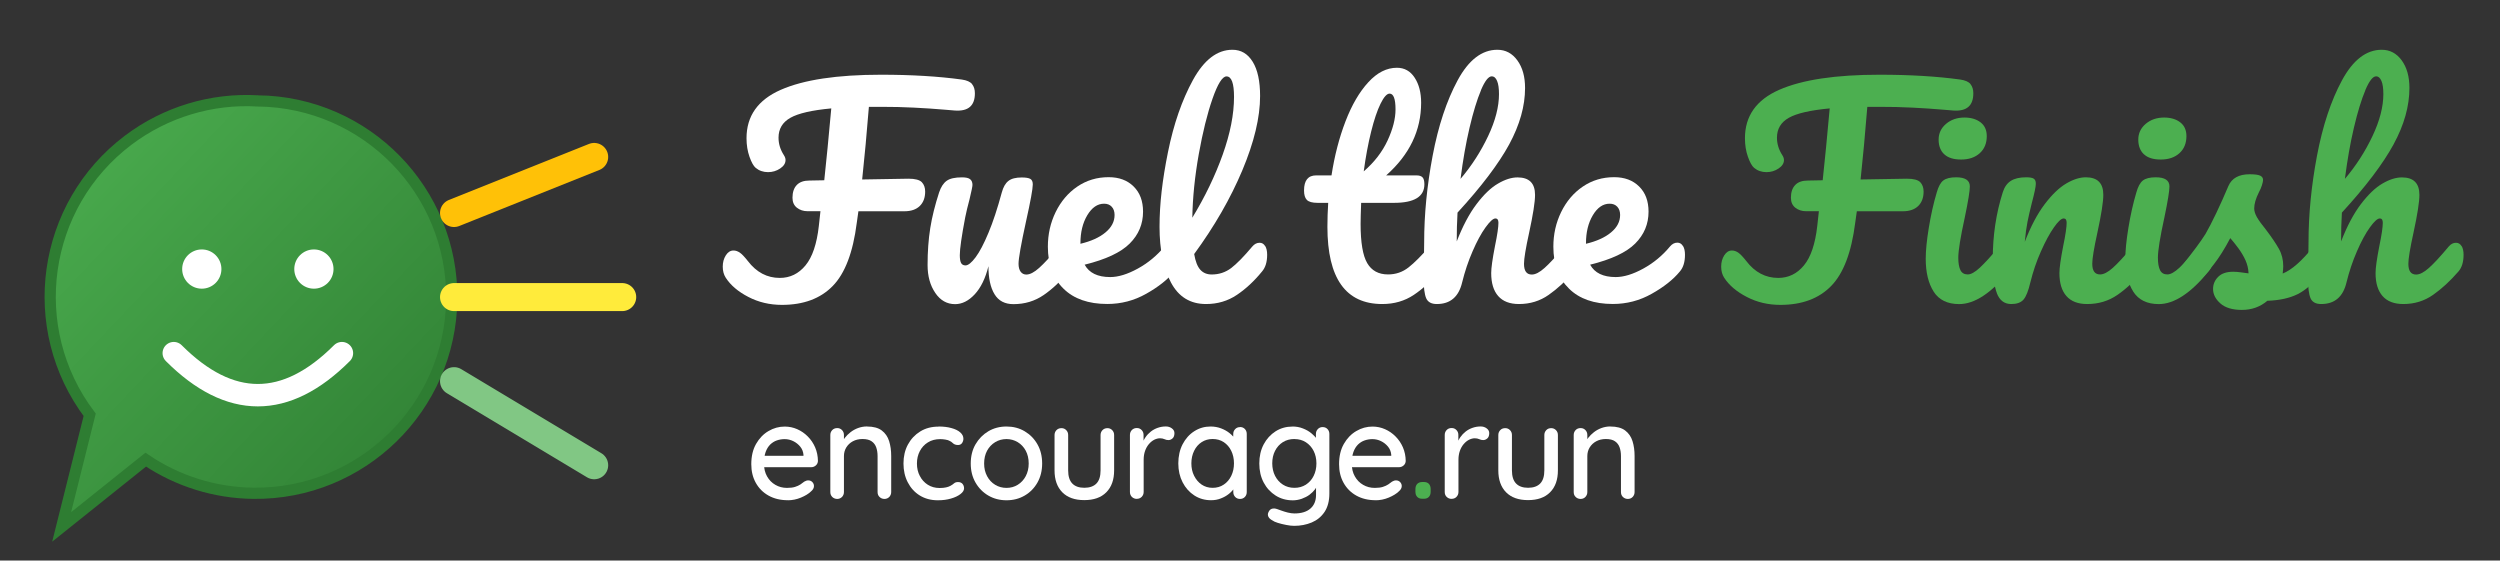 <?xml version="1.0" encoding="UTF-8"?>
<svg id="Layer_1" xmlns="http://www.w3.org/2000/svg" version="1.1" xmlns:xlink="http://www.w3.org/1999/xlink" viewBox="0 0 446 100">
  <rect x="0" y="0" width="446" height="100" fill="#333333" stroke="none"/>
  <!-- Generator: Adobe Illustrator 29.8.1, SVG Export Plug-In . SVG Version: 2.1.1 Build 2)  -->
  <defs>
    <style>
      .st0 {
        stroke: #fff;
        stroke-width: 4px;
      }

      .st0, .st1, .st2, .st3 {
        fill: none;
        stroke-linecap: round;
      }

      .st4 {
        fill: #fff;
      }

      .st1 {
        stroke: #ffeb3b;
      }

      .st1, .st2, .st3 {
        stroke-width: 5px;
      }

      .st5 {
        fill: #4caf50;
      }

      .st6 {
        fill: url(#linear-gradient);
        stroke: #2e7d32;
        stroke-width: 2px;
      }

      .st7 {
        isolation: isolate;
      }

      .st2 {
        stroke: #ffc107;
      }

      .st3 {
        stroke: #81c784;
      }
    </style>
    <linearGradient id="linear-gradient" x1="-1285.99" y1="-5.74" x2="-1284.99" y2="-4.74" gradientTransform="translate(92132.17 458.91) scale(71.64 76.06)" gradientUnits="userSpaceOnUse">
      <stop offset="0" stop-color="#4caf50"/>
      <stop offset="1" stop-color="#2e7d32"/>
    </linearGradient>
  </defs>
  <g>
    <path class="st6" d="M46,18c19.33.23,34.82,16.08,34.59,35.41s-16.08,34.82-35.41,34.59c-6.84-.08-13.51-2.16-19.18-6l-15,12,5-20c-11.63-15.44-8.54-37.38,6.9-49.01,6.63-4.99,14.82-7.47,23.1-6.99Z"/>
    <path class="st0" d="M31,63c10,10,20,10,30,0"/>
    <circle class="st4" cx="36" cy="48" r="3.5"/>
    <circle class="st4" cx="56" cy="48" r="3.5"/>
    <line class="st2" x1="81" y1="38" x2="106" y2="28"/>
    <line class="st1" x1="81" y1="53" x2="111" y2="53"/>
    <line class="st3" x1="81" y1="68" x2="106" y2="83"/>
  </g>
  <g>
    <g class="st7">
      <g class="st7">
        <g class="st7">
          <path class="st4" d="M173.42,15.02c.34.42.5.96.5,1.63,0,2.21-1.18,3.23-3.55,3.07l-1.68-.14c-1.89-.16-3.77-.29-5.64-.38-1.87-.1-3.83-.14-5.88-.14h-2.16c-.38,4.74-.78,9.06-1.2,12.96l8.26-.14c1.18,0,1.98.21,2.38.62.4.42.6.98.6,1.68,0,1.09-.32,1.94-.96,2.57-.64.62-1.55.94-2.74.94h-8.21l-.29,2.06c-.67,5.28-2.1,9.04-4.3,11.28-2.19,2.24-5.21,3.36-9.05,3.36-2.18,0-4.18-.47-6-1.42-1.82-.94-3.17-2.09-4.03-3.43-.35-.54-.53-1.2-.53-1.97s.18-1.44.55-2.02c.37-.58.82-.86,1.37-.86.38,0,.76.13,1.13.38.37.26.84.75,1.42,1.49,1.54,2.02,3.44,3.02,5.71,3.02,1.82,0,3.35-.74,4.58-2.23,1.23-1.49,2.02-3.83,2.38-7.03l.29-2.64h-2.3c-.74,0-1.37-.21-1.9-.62-.53-.42-.79-1.01-.79-1.78,0-.99.26-1.75.77-2.28.51-.53,1.26-.79,2.26-.79.9,0,1.78-.02,2.64-.05.38-3.52.8-7.79,1.25-12.82-3.46.32-5.89.88-7.3,1.68-1.41.8-2.11,1.98-2.11,3.55,0,1.09.32,2.13.96,3.12.19.29.29.58.29.86,0,.58-.32,1.08-.96,1.51-.64.43-1.36.65-2.16.65-.86,0-1.6-.26-2.21-.77-.38-.32-.75-.98-1.1-1.97-.35-.99-.53-2.1-.53-3.31,0-3.97,2.04-6.85,6.12-8.64s10.04-2.69,17.88-2.69c5.44,0,10.24.29,14.4.86.9.13,1.51.4,1.85.82Z"/>
          <path class="st4" d="M166.85,52.25c-.91-1.33-1.37-2.98-1.37-4.97,0-2.4.16-4.6.48-6.6.32-2,.85-4.12,1.58-6.36.32-.96.77-1.65,1.34-2.06.58-.42,1.49-.62,2.74-.62.7,0,1.19.11,1.46.34.27.22.41.56.41,1.01,0,.26-.18,1.12-.53,2.59-.32,1.18-.58,2.26-.77,3.22-.64,3.36-.96,5.6-.96,6.72,0,.67.08,1.14.24,1.42.16.27.42.41.77.41.48,0,1.08-.48,1.8-1.44.72-.96,1.49-2.42,2.3-4.37.82-1.95,1.61-4.35,2.38-7.2.26-.96.65-1.65,1.18-2.06.53-.42,1.32-.62,2.38-.62.74,0,1.25.09,1.54.26s.43.5.43.98c0,.8-.4,2.99-1.2,6.58-.9,4.1-1.34,6.62-1.34,7.58,0,.61.13,1.08.38,1.42.26.34.59.5,1.01.5.64,0,1.4-.39,2.28-1.18.88-.78,2.06-2.06,3.53-3.82.38-.45.82-.67,1.3-.67.42,0,.74.19.98.58.24.38.36.91.36,1.58,0,1.28-.3,2.27-.91,2.98-1.38,1.7-2.86,3.09-4.44,4.18s-3.38,1.63-5.4,1.63c-1.54,0-2.66-.59-3.38-1.78-.72-1.18-1.08-2.85-1.08-4.99-.54,2.18-1.36,3.85-2.45,5.02-1.09,1.17-2.26,1.75-3.5,1.75-1.44,0-2.62-.66-3.53-1.99Z"/>
          <path class="st4" d="M210.05,43.87c.24.38.36.91.36,1.58,0,1.28-.3,2.27-.91,2.98-1.18,1.44-2.86,2.77-5.02,3.98-2.16,1.22-4.47,1.82-6.94,1.82-3.36,0-5.97-.91-7.82-2.74-1.86-1.82-2.78-4.32-2.78-7.49,0-2.21.46-4.26,1.39-6.17.93-1.9,2.22-3.42,3.86-4.54,1.65-1.12,3.51-1.68,5.59-1.68,1.86,0,3.34.55,4.46,1.66,1.12,1.1,1.68,2.6,1.68,4.49,0,2.21-.79,4.1-2.38,5.69s-4.26,2.84-8.04,3.77c.8,1.47,2.32,2.21,4.56,2.21,1.44,0,3.08-.5,4.92-1.51,1.84-1.01,3.43-2.33,4.78-3.96.38-.45.82-.67,1.3-.67.42,0,.74.19.98.58ZM193.97,38.4c-.82,1.38-1.22,3.04-1.22,4.99v.1c1.89-.45,3.38-1.12,4.46-2.02,1.09-.9,1.63-1.94,1.63-3.12,0-.61-.17-1.1-.5-1.46-.34-.37-.79-.55-1.37-.55-1.18,0-2.18.69-3,2.06Z"/>
          <path class="st4" d="M225.7,43.87c.24.38.36.91.36,1.58,0,1.28-.3,2.27-.91,2.98-1.38,1.7-2.87,3.09-4.49,4.18-1.62,1.09-3.45,1.63-5.5,1.63-2.82,0-4.9-1.28-6.26-3.84-1.36-2.56-2.04-5.87-2.04-9.94s.5-8.35,1.51-13.34c1.01-4.99,2.5-9.28,4.46-12.86,1.97-3.58,4.31-5.38,7.03-5.38,1.54,0,2.74.71,3.62,2.14.88,1.42,1.32,3.46,1.32,6.12,0,3.81-1.06,8.22-3.17,13.25-2.11,5.02-4.98,10-8.59,14.93.22,1.31.59,2.25,1.1,2.81.51.56,1.18.84,2.02.84,1.31,0,2.46-.38,3.46-1.13.99-.75,2.26-2.04,3.79-3.86.38-.45.82-.67,1.3-.67.42,0,.74.19.98.58ZM216.31,17.62c-.93,2.66-1.74,5.95-2.45,9.89-.7,3.94-1.09,7.71-1.15,11.33,2.27-3.74,4.08-7.5,5.42-11.26,1.34-3.76,2.02-7.19,2.02-10.3,0-2.43-.45-3.65-1.34-3.65-.74,0-1.57,1.33-2.5,3.98Z"/>
          <path class="st4" d="M257.28,43.87c.24.38.36.91.36,1.58,0,1.28-.3,2.27-.91,2.98-1.38,1.7-2.88,3.09-4.51,4.18s-3.5,1.63-5.62,1.63c-6.53,0-9.79-4.59-9.79-13.78,0-1.41.05-2.83.14-4.27h-1.87c-.96,0-1.61-.18-1.94-.53-.34-.35-.5-.91-.5-1.68,0-1.79.72-2.69,2.16-2.69h2.74c.54-3.52,1.38-6.74,2.5-9.65s2.47-5.23,4.06-6.96c1.58-1.73,3.29-2.59,5.11-2.59,1.34,0,2.4.59,3.17,1.78.77,1.18,1.15,2.67,1.15,4.46,0,4.96-2.08,9.28-6.24,12.96h5.38c.51,0,.88.11,1.1.34.22.22.34.64.34,1.25,0,2.21-1.81,3.31-5.42,3.31h-5.86c-.06,1.6-.1,2.85-.1,3.74,0,3.33.39,5.66,1.18,7.01.78,1.34,2.02,2.02,3.72,2.02,1.38,0,2.59-.42,3.65-1.25,1.06-.83,2.3-2.08,3.74-3.74.38-.45.82-.67,1.3-.67.42,0,.74.19.98.58ZM246.29,18.5c-.59,1.2-1.15,2.86-1.68,4.99-.53,2.13-.97,4.49-1.32,7.08,1.89-1.63,3.3-3.46,4.25-5.5.94-2.03,1.42-3.88,1.42-5.54,0-1.89-.35-2.83-1.06-2.83-.48,0-1.02.6-1.61,1.8Z"/>
          <path class="st4" d="M281.37,43.87c.24.38.36.91.36,1.58,0,1.28-.3,2.27-.91,2.98-1.47,1.7-2.98,3.09-4.54,4.18-1.55,1.09-3.32,1.63-5.3,1.63-1.63,0-2.86-.47-3.7-1.42-.83-.94-1.25-2.31-1.25-4.1,0-.9.22-2.5.67-4.8.42-2.02.62-3.41.62-4.18,0-.51-.18-.77-.53-.77-.42,0-1.01.54-1.78,1.61-.77,1.07-1.54,2.49-2.3,4.25-.77,1.76-1.39,3.62-1.87,5.57-.61,2.56-2.11,3.84-4.51,3.84-.96,0-1.59-.34-1.9-1.03-.3-.69-.46-1.93-.46-3.72,0-1.02.02-1.84.05-2.45l.05-3.84c0-4.93.5-10.06,1.51-15.41,1.01-5.34,2.5-9.83,4.46-13.46s4.33-5.45,7.08-5.45c1.47,0,2.66.63,3.58,1.9s1.37,2.9,1.37,4.92c0,3.23-.95,6.58-2.83,10.06-1.89,3.47-4.96,7.53-9.22,12.17-.1,1.66-.14,3.38-.14,5.14,1.06-2.72,2.23-4.94,3.53-6.65,1.29-1.71,2.57-2.94,3.84-3.67,1.26-.74,2.42-1.1,3.48-1.1,2.08,0,3.12,1.04,3.12,3.12,0,1.25-.35,3.5-1.06,6.77-.61,2.78-.91,4.62-.91,5.52,0,1.28.46,1.92,1.39,1.92.64,0,1.4-.39,2.28-1.18.88-.78,2.06-2.06,3.53-3.82.38-.45.82-.67,1.29-.67.42,0,.74.19.98.58ZM264.21,16.1c-.7,1.65-1.38,3.87-2.04,6.67-.66,2.8-1.19,5.85-1.61,9.14,1.98-2.33,3.62-4.88,4.92-7.63s1.94-5.25,1.94-7.49c0-1.02-.11-1.81-.34-2.35-.22-.54-.54-.82-.96-.82-.58,0-1.22.82-1.92,2.47Z"/>
          <path class="st4" d="M300.24,43.87c.24.38.36.91.36,1.58,0,1.28-.3,2.27-.91,2.98-1.18,1.44-2.86,2.77-5.02,3.98-2.16,1.22-4.47,1.82-6.94,1.82-3.36,0-5.97-.91-7.82-2.74-1.86-1.82-2.79-4.32-2.79-7.49,0-2.21.46-4.26,1.39-6.17.93-1.9,2.21-3.42,3.86-4.54,1.65-1.12,3.51-1.68,5.59-1.68,1.86,0,3.34.55,4.46,1.66,1.12,1.1,1.68,2.6,1.68,4.49,0,2.21-.79,4.1-2.38,5.69s-4.27,2.84-8.04,3.77c.8,1.47,2.32,2.21,4.56,2.21,1.44,0,3.08-.5,4.92-1.51,1.84-1.01,3.43-2.33,4.78-3.96.38-.45.82-.67,1.3-.67.42,0,.74.19.98.58ZM284.16,38.4c-.82,1.38-1.22,3.04-1.22,4.99v.1c1.89-.45,3.38-1.12,4.46-2.02,1.09-.9,1.63-1.94,1.63-3.12,0-.61-.17-1.1-.5-1.46-.34-.37-.79-.55-1.37-.55-1.19,0-2.18.69-3,2.06Z"/>
        </g>
      </g>
      <g class="st7">
        <g class="st7">
          <path class="st5" d="M351.54,15.02c.34.42.5.96.5,1.63,0,2.21-1.18,3.23-3.55,3.07l-1.68-.14c-1.89-.16-3.77-.29-5.64-.38-1.87-.1-3.83-.14-5.88-.14h-2.16c-.38,4.74-.78,9.06-1.2,12.96l8.26-.14c1.18,0,1.98.21,2.38.62.4.42.6.98.6,1.68,0,1.09-.32,1.94-.96,2.57-.64.62-1.55.94-2.74.94h-8.21l-.29,2.06c-.67,5.28-2.1,9.04-4.3,11.28-2.19,2.24-5.21,3.36-9.05,3.36-2.18,0-4.18-.47-6-1.42-1.82-.94-3.17-2.09-4.03-3.43-.35-.54-.53-1.2-.53-1.97s.18-1.44.55-2.02c.37-.58.82-.86,1.37-.86.38,0,.76.13,1.13.38.37.26.84.75,1.42,1.49,1.54,2.02,3.44,3.02,5.71,3.02,1.82,0,3.35-.74,4.58-2.23,1.23-1.49,2.02-3.83,2.38-7.03l.29-2.64h-2.3c-.74,0-1.37-.21-1.9-.62-.53-.42-.79-1.01-.79-1.78,0-.99.26-1.75.77-2.28s1.26-.79,2.26-.79c.9,0,1.78-.02,2.64-.05.38-3.52.8-7.79,1.25-12.82-3.46.32-5.89.88-7.3,1.68-1.41.8-2.11,1.98-2.11,3.55,0,1.09.32,2.13.96,3.12.19.29.29.58.29.86,0,.58-.32,1.08-.96,1.51-.64.43-1.36.65-2.16.65-.86,0-1.6-.26-2.21-.77-.38-.32-.75-.98-1.1-1.97-.35-.99-.53-2.1-.53-3.31,0-3.97,2.04-6.85,6.12-8.64s10.04-2.69,17.88-2.69c5.44,0,10.24.29,14.4.86.9.13,1.51.4,1.85.82Z"/>
          <path class="st5" d="M344.97,52.03c-.94-1.47-1.42-3.42-1.42-5.86,0-1.44.18-3.29.55-5.54.37-2.26.84-4.36,1.42-6.31.29-1.02.67-1.73,1.15-2.11.48-.38,1.25-.58,2.3-.58,1.63,0,2.45.54,2.45,1.63,0,.8-.3,2.66-.91,5.57-.77,3.52-1.15,5.9-1.15,7.15,0,.96.13,1.7.38,2.21.25.51.69.77,1.3.77.58,0,1.3-.4,2.16-1.2.86-.8,2.02-2.06,3.46-3.79.38-.45.82-.67,1.3-.67.42,0,.74.19.98.58s.36.91.36,1.58c0,1.28-.3,2.27-.91,2.98-3.17,3.87-6.13,5.81-8.88,5.81-2.08,0-3.59-.74-4.54-2.21ZM346.86,27.53c-.67-.62-1.01-1.5-1.01-2.62s.44-2.06,1.32-2.81c.88-.75,1.98-1.13,3.29-1.13,1.18,0,2.14.29,2.88.86.74.58,1.1,1.39,1.1,2.45,0,1.28-.42,2.3-1.25,3.05-.83.75-1.94,1.13-3.31,1.13s-2.35-.31-3.02-.94Z"/>
          <path class="st5" d="M356.25,52.32c-.5-1.28-.74-3.33-.74-6.14,0-4.16.59-8.11,1.78-11.86.29-.93.76-1.61,1.42-2.04.66-.43,1.58-.65,2.76-.65.64,0,1.09.08,1.34.24.26.16.38.46.38.91,0,.51-.24,1.66-.72,3.46-.32,1.28-.58,2.4-.77,3.36-.19.96-.35,2.14-.48,3.55,1.06-2.75,2.24-4.99,3.55-6.72,1.31-1.73,2.6-2.96,3.86-3.7,1.26-.74,2.42-1.1,3.48-1.1,2.08,0,3.12,1.04,3.12,3.12,0,1.25-.35,3.5-1.06,6.77-.61,2.78-.91,4.62-.91,5.52,0,1.28.46,1.92,1.39,1.92.64,0,1.4-.39,2.28-1.18s2.06-2.06,3.53-3.82c.38-.45.82-.67,1.3-.67.42,0,.74.19.98.58.24.38.36.91.36,1.58,0,1.28-.3,2.27-.91,2.98-1.38,1.7-2.86,3.09-4.44,4.18s-3.38,1.63-5.4,1.63c-1.63,0-2.86-.47-3.7-1.42-.83-.94-1.25-2.31-1.25-4.1,0-.9.22-2.5.67-4.8.42-2.02.62-3.41.62-4.18,0-.51-.18-.77-.53-.77-.42,0-1,.54-1.75,1.61-.75,1.07-1.52,2.49-2.3,4.25-.79,1.76-1.42,3.62-1.9,5.57-.35,1.5-.76,2.52-1.22,3.05-.46.53-1.19.79-2.18.79-1.22,0-2.07-.64-2.57-1.92Z"/>
          <path class="st5" d="M380.58,52.03c-.94-1.47-1.42-3.42-1.42-5.86,0-1.44.18-3.29.55-5.54.37-2.26.84-4.36,1.42-6.31.29-1.02.67-1.73,1.15-2.11.48-.38,1.25-.58,2.3-.58,1.63,0,2.45.54,2.45,1.63,0,.8-.3,2.66-.91,5.57-.77,3.52-1.15,5.9-1.15,7.15,0,.96.13,1.7.38,2.21.25.51.69.77,1.3.77.58,0,1.3-.4,2.16-1.2.86-.8,2.02-2.06,3.46-3.79.38-.45.82-.67,1.3-.67.42,0,.74.19.98.58s.36.91.36,1.58c0,1.28-.3,2.27-.91,2.98-3.17,3.87-6.13,5.81-8.88,5.81-2.08,0-3.59-.74-4.54-2.21ZM382.48,27.53c-.67-.62-1.01-1.5-1.01-2.62s.44-2.06,1.32-2.81c.88-.75,1.98-1.13,3.29-1.13,1.18,0,2.14.29,2.88.86.74.58,1.1,1.39,1.1,2.45,0,1.28-.42,2.3-1.25,3.05-.83.75-1.94,1.13-3.31,1.13s-2.35-.31-3.02-.94Z"/>
          <path class="st5" d="M396.13,54.14c-.88-.77-1.32-1.63-1.32-2.59,0-.83.3-1.55.91-2.16s1.5-.91,2.69-.91c.42,0,.9.04,1.46.12.56.08.98.14,1.27.17-.03-.83-.22-1.62-.55-2.35-.34-.74-.76-1.45-1.27-2.14s-.99-1.29-1.44-1.8c-.99,1.89-1.98,3.46-2.95,4.7-.98,1.25-2.04,2.43-3.19,3.55-.58.58-1.18.86-1.82.86-.51,0-.93-.18-1.25-.55-.32-.37-.48-.82-.48-1.37,0-.64.22-1.23.67-1.78l.62-.77c1.76-2.18,3.09-3.97,3.98-5.38.54-.93,1.18-2.17,1.92-3.72.74-1.55,1.46-3.16,2.16-4.82.61-1.41,1.87-2.11,3.79-2.11.9,0,1.52.08,1.87.24.35.16.53.42.53.77,0,.19-.06.5-.19.91-.13.42-.3.83-.53,1.25-.58,1.15-.86,2.13-.86,2.93,0,.48.17,1.01.5,1.58s.86,1.3,1.56,2.16c1.02,1.34,1.8,2.49,2.33,3.43.53.94.79,1.98.79,3.1,0,.32-.03.77-.1,1.34,1.57-.61,3.41-2.22,5.52-4.85.38-.45.82-.67,1.3-.67.42,0,.74.19.98.58.24.38.36.91.36,1.58,0,1.22-.3,2.21-.91,2.98-1.6,1.98-3.13,3.34-4.58,4.06-1.46.72-3.26,1.11-5.4,1.18-1.28,1.09-2.8,1.63-4.56,1.63-1.66,0-2.94-.38-3.82-1.15Z"/>
          <path class="st5" d="M439.14,43.87c.24.38.36.91.36,1.58,0,1.28-.3,2.27-.91,2.98-1.47,1.7-2.98,3.09-4.54,4.18-1.55,1.09-3.32,1.63-5.3,1.63-1.63,0-2.86-.47-3.7-1.42-.83-.94-1.25-2.31-1.25-4.1,0-.9.22-2.5.67-4.8.42-2.02.62-3.41.62-4.18,0-.51-.18-.77-.53-.77-.42,0-1.01.54-1.78,1.61-.77,1.07-1.54,2.49-2.3,4.25-.77,1.76-1.39,3.62-1.87,5.57-.61,2.56-2.11,3.84-4.51,3.84-.96,0-1.59-.34-1.9-1.03-.3-.69-.46-1.93-.46-3.72,0-1.02.02-1.84.05-2.45l.05-3.84c0-4.93.5-10.06,1.51-15.41,1.01-5.34,2.5-9.83,4.46-13.46,1.97-3.63,4.33-5.45,7.08-5.45,1.47,0,2.66.63,3.58,1.9s1.37,2.9,1.37,4.92c0,3.23-.94,6.58-2.83,10.06-1.89,3.47-4.96,7.53-9.22,12.17-.1,1.66-.14,3.38-.14,5.14,1.06-2.72,2.23-4.94,3.53-6.65s2.58-2.94,3.84-3.67c1.26-.74,2.42-1.1,3.48-1.1,2.08,0,3.12,1.04,3.12,3.12,0,1.25-.35,3.5-1.06,6.77-.61,2.78-.91,4.62-.91,5.52,0,1.28.46,1.92,1.39,1.92.64,0,1.4-.39,2.28-1.18.88-.78,2.06-2.06,3.53-3.82.38-.45.82-.67,1.3-.67.42,0,.74.19.98.58ZM421.98,16.1c-.7,1.65-1.38,3.87-2.04,6.67-.66,2.8-1.19,5.85-1.61,9.14,1.98-2.33,3.62-4.88,4.92-7.63s1.94-5.25,1.94-7.49c0-1.02-.11-1.81-.34-2.35s-.54-.82-.96-.82c-.58,0-1.22.82-1.92,2.47Z"/>
        </g>
      </g>
    </g>
    <g>
      <g class="st7">
        <path class="st4" d="M140.56,89.24c-1.33,0-2.48-.28-3.46-.83-.98-.55-1.73-1.31-2.27-2.28-.54-.97-.8-2.08-.8-3.32,0-1.41.28-2.61.85-3.61s1.31-1.77,2.22-2.3c.91-.54,1.88-.8,2.9-.8.78,0,1.53.16,2.23.47s1.33.74,1.88,1.3c.55.55.99,1.2,1.31,1.94.32.74.49,1.56.5,2.44-.02.32-.14.58-.38.79s-.52.31-.84.31h-9.34l-.58-2.04h9.02l-.46.43v-.6c-.05-.56-.24-1.05-.58-1.46s-.75-.74-1.24-.98c-.49-.24-1-.36-1.55-.36-.48,0-.94.08-1.38.23s-.83.4-1.18.73c-.34.34-.62.78-.82,1.33-.2.55-.3,1.24-.3,2.05,0,.88.18,1.65.55,2.3.37.66.86,1.16,1.49,1.52.62.36,1.31.54,2.06.54.59,0,1.08-.06,1.45-.18.38-.12.7-.27.96-.44s.49-.34.68-.5c.24-.14.47-.22.7-.22.3,0,.55.1.74.3s.29.44.29.71c0,.35-.18.67-.53.96-.43.42-1.03.78-1.79,1.1s-1.56.48-2.39.48h.06Z"/>
        <path class="st4" d="M154.67,76.09c1.14,0,2.02.24,2.64.71s1.06,1.1,1.31,1.9.37,1.68.37,2.65v6.43c0,.35-.12.64-.35.88-.23.23-.52.35-.85.35-.35,0-.64-.12-.88-.35s-.35-.52-.35-.88v-6.41c0-.58-.08-1.09-.24-1.55-.16-.46-.43-.82-.82-1.09-.38-.27-.93-.41-1.63-.41-.66,0-1.23.14-1.73.41-.5.27-.88.64-1.16,1.09-.28.46-.42.97-.42,1.55v6.41c0,.35-.12.64-.35.88-.23.23-.52.35-.85.35s-.64-.12-.88-.35c-.23-.23-.35-.52-.35-.88v-10.18c0-.35.12-.64.35-.88.23-.23.52-.35.88-.35s.62.12.85.35c.23.23.35.52.35.88v1.34l-.43.24c.11-.35.31-.71.59-1.07s.62-.7,1.02-1.01c.4-.31.85-.56,1.34-.74.5-.18,1.02-.28,1.58-.28h.01Z"/>
        <path class="st4" d="M167.44,76.09c.86,0,1.63.09,2.3.28.67.18,1.2.44,1.57.77.38.33.56.71.56,1.14,0,.27-.08.52-.24.76-.16.23-.4.35-.72.35-.24,0-.44-.04-.59-.11s-.29-.17-.41-.29c-.12-.12-.28-.23-.47-.32-.18-.11-.44-.2-.79-.25-.35-.06-.66-.08-.91-.08-.85,0-1.58.19-2.2.58-.62.38-1.1.9-1.44,1.55s-.52,1.39-.52,2.22.17,1.58.52,2.23c.34.66.82,1.18,1.42,1.56.6.38,1.3.58,2.1.58.46,0,.85-.04,1.16-.11s.57-.16.78-.28c.26-.14.47-.29.64-.44s.4-.23.71-.23c.35,0,.62.11.8.32.18.22.28.48.28.8,0,.35-.21.69-.64,1.02s-.99.6-1.69.8c-.7.21-1.49.31-2.35.31-1.23,0-2.31-.29-3.23-.86s-1.63-1.36-2.14-2.35-.76-2.11-.76-3.36.26-2.39.79-3.37,1.26-1.76,2.2-2.34,2.02-.86,3.25-.86l.02-.02Z"/>
        <path class="st4" d="M185.92,82.69c0,1.28-.28,2.41-.84,3.4s-1.32,1.76-2.28,2.32c-.96.56-2.04.84-3.24.84s-2.28-.28-3.24-.84-1.72-1.33-2.29-2.32-.85-2.12-.85-3.4.28-2.44.85-3.42c.57-.98,1.33-1.76,2.29-2.33.96-.57,2.04-.85,3.24-.85s2.28.28,3.24.85,1.72,1.34,2.28,2.33c.56.98.84,2.12.84,3.42ZM183.52,82.69c0-.88-.18-1.64-.53-2.29s-.83-1.16-1.43-1.52-1.27-.55-2-.55-1.41.18-2.02.55-1.09.88-1.44,1.52c-.35.65-.53,1.41-.53,2.29s.18,1.6.53,2.26.83,1.17,1.44,1.54,1.28.55,2.02.55,1.4-.18,2-.55,1.08-.88,1.43-1.54c.35-.66.53-1.41.53-2.26Z"/>
        <path class="st4" d="M197.56,76.38c.34,0,.62.12.85.35.23.23.35.52.35.88v6.31c0,1.66-.46,2.96-1.39,3.9s-2.24,1.4-3.94,1.4-3-.47-3.92-1.4c-.92-.94-1.38-2.24-1.38-3.9v-6.31c0-.35.12-.64.35-.88.23-.23.52-.35.88-.35s.62.12.85.35c.23.23.35.52.35.88v6.31c0,1.04.24,1.82.73,2.33.49.51,1.2.77,2.15.77s1.68-.26,2.17-.77.73-1.29.73-2.33v-6.31c0-.35.12-.64.35-.88.23-.23.52-.35.88-.35h-.01Z"/>
        <path class="st4" d="M202.81,89c-.35,0-.64-.12-.88-.35-.23-.23-.35-.52-.35-.88v-10.18c0-.35.12-.64.35-.88.23-.23.52-.35.88-.35s.62.12.85.35c.23.23.35.52.35.88v2.69l-.24-1.03c.13-.45.32-.86.59-1.25.26-.38.58-.72.95-1.01s.78-.51,1.24-.67.93-.24,1.43-.24c.42,0,.78.11,1.08.34.3.22.46.5.46.84,0,.43-.11.75-.34.95-.22.2-.47.3-.74.3-.24,0-.47-.05-.7-.16-.22-.1-.49-.16-.79-.16-.34,0-.68.09-1.03.26-.35.18-.67.44-.96.78s-.52.75-.68,1.21-.25.98-.25,1.56v5.76c0,.35-.12.64-.35.88-.23.23-.52.35-.85.35h-.02Z"/>
        <path class="st4" d="M221.22,76.18c.35,0,.64.12.86.35.22.23.34.52.34.88v10.37c0,.35-.11.64-.34.88-.22.23-.51.35-.86.35s-.64-.12-.86-.35c-.22-.23-.34-.52-.34-.88v-1.73l.5.1c0,.27-.12.59-.35.95-.23.36-.55.7-.95,1.02s-.87.59-1.42.8c-.54.22-1.13.32-1.75.32-1.1,0-2.1-.28-2.98-.85-.88-.57-1.58-1.35-2.09-2.34s-.77-2.12-.77-3.38.26-2.44.77-3.42c.51-.98,1.2-1.76,2.08-2.32.87-.56,1.84-.84,2.89-.84.69,0,1.32.11,1.91.34.58.22,1.09.51,1.52.86.43.35.77.72,1.01,1.12.24.39.36.76.36,1.12l-.74.07v-2.18c0-.34.11-.62.34-.86.22-.24.51-.36.86-.36v-.02ZM216.33,87.03c.75,0,1.42-.19,1.99-.58.58-.38,1.02-.91,1.34-1.57.32-.66.48-1.4.48-2.22s-.16-1.56-.48-2.22c-.32-.66-.77-1.18-1.34-1.56-.58-.38-1.24-.56-1.99-.56s-1.39.19-1.96.56-1.02.89-1.34,1.55-.49,1.4-.49,2.23.16,1.56.49,2.22.78,1.19,1.34,1.57,1.22.58,1.96.58Z"/>
        <path class="st4" d="M230.56,76.09c.67,0,1.3.11,1.87.34.58.22,1.08.51,1.5.85s.76.7,1,1.07.36.69.36.96l-.53.02v-1.92c0-.34.11-.62.34-.86.22-.24.51-.36.86-.36s.64.12.86.35c.22.23.34.52.34.88v10.61c0,1.34-.29,2.44-.86,3.3-.58.86-1.34,1.48-2.29,1.88-.95.4-2,.6-3.13.6-.4,0-.87-.05-1.42-.16-.54-.1-1.04-.23-1.5-.37s-.77-.29-.95-.43c-.37-.19-.61-.42-.73-.67-.12-.26-.12-.51,0-.77.14-.35.36-.57.64-.65s.6-.06.95.07c.14.05.39.14.73.26.34.13.72.24,1.14.35.42.1.81.16,1.18.16,1.26,0,2.22-.3,2.88-.89s.98-1.39.98-2.4v-2.16l.26.17c-.05.32-.2.65-.46,1-.26.34-.58.66-.97.95-.39.29-.85.52-1.37.71-.52.18-1.05.28-1.6.28-1.14,0-2.16-.28-3.06-.85s-1.62-1.34-2.14-2.33c-.52-.98-.78-2.12-.78-3.4s.26-2.41.78-3.4c.52-.98,1.23-1.76,2.12-2.33.9-.57,1.9-.85,3-.85h.01ZM230.92,78.32c-.78,0-1.47.19-2.06.56-.59.38-1.06.89-1.39,1.55-.34.66-.5,1.4-.5,2.23s.17,1.58.5,2.23.8,1.18,1.39,1.56,1.28.58,2.06.58,1.45-.19,2.04-.56c.59-.38,1.06-.9,1.39-1.56s.5-1.41.5-2.24-.17-1.58-.5-2.23c-.34-.66-.8-1.17-1.39-1.55-.59-.38-1.27-.56-2.04-.56h0Z"/>
        <path class="st4" d="M245.42,89.24c-1.33,0-2.48-.28-3.46-.83-.98-.55-1.73-1.31-2.27-2.28-.54-.97-.8-2.08-.8-3.32,0-1.41.28-2.61.85-3.61s1.31-1.77,2.22-2.3c.91-.54,1.88-.8,2.9-.8.78,0,1.53.16,2.23.47s1.33.74,1.88,1.3c.55.55.99,1.2,1.31,1.94.32.74.49,1.56.5,2.44-.02.32-.14.58-.38.79s-.52.31-.84.31h-9.34l-.58-2.04h9.02l-.46.43v-.6c-.05-.56-.24-1.05-.58-1.46s-.75-.74-1.24-.98c-.49-.24-1-.36-1.55-.36-.48,0-.94.08-1.38.23s-.83.4-1.18.73c-.34.34-.62.78-.82,1.33-.2.55-.3,1.24-.3,2.05,0,.88.18,1.65.55,2.3.37.66.86,1.16,1.49,1.52.62.36,1.31.54,2.06.54.59,0,1.08-.06,1.45-.18.38-.12.7-.27.96-.44s.49-.34.68-.5c.24-.14.47-.22.7-.22.3,0,.55.1.74.3s.29.44.29.71c0,.35-.18.67-.53.96-.43.42-1.03.78-1.79,1.1s-1.56.48-2.39.48h.06Z"/>
      </g>
      <g class="st7">
        <path class="st5" d="M253.75,88.98c-.4,0-.71-.11-.92-.34-.22-.22-.32-.54-.32-.94v-.43c0-.4.11-.71.32-.94.22-.22.52-.34.92-.34h.26c.4,0,.7.11.91.34.21.22.31.54.31.94v.43c0,.4-.1.71-.31.94-.21.22-.51.34-.91.34h-.26Z"/>
      </g>
      <g>
        <path class="st4" d="M258.97,89c-.35,0-.64-.12-.88-.35s-.35-.52-.35-.88v-10.18c0-.35.12-.64.35-.88s.52-.35.88-.35.62.12.85.35.35.52.35.88v2.69l-.24-1.03c.13-.45.32-.86.59-1.25s.58-.72.95-1.01c.37-.29.78-.51,1.24-.67s.93-.24,1.43-.24c.42,0,.78.11,1.08.34.3.22.46.5.46.84,0,.43-.11.75-.34.95-.22.2-.47.3-.74.3-.24,0-.47-.05-.7-.16-.22-.1-.49-.16-.79-.16-.34,0-.68.09-1.03.26-.35.18-.67.44-.96.78s-.52.75-.68,1.21-.25.98-.25,1.56v5.76c0,.35-.12.64-.35.88s-.52.35-.85.35h-.02Z"/>
        <path class="st4" d="M276.73,76.38c.34,0,.62.12.85.35s.35.52.35.88v6.31c0,1.66-.46,2.96-1.39,3.9-.93.94-2.24,1.4-3.94,1.4s-3-.47-3.92-1.4c-.92-.94-1.38-2.24-1.38-3.9v-6.31c0-.35.12-.64.35-.88s.52-.35.88-.35.62.12.85.35.35.52.35.88v6.31c0,1.04.24,1.82.73,2.33s1.2.77,2.15.77,1.68-.26,2.17-.77.73-1.29.73-2.33v-6.31c0-.35.12-.64.35-.88s.52-.35.88-.35h-.01Z"/>
        <path class="st4" d="M287.29,76.09c1.14,0,2.02.24,2.64.71.62.47,1.06,1.1,1.31,1.9s.37,1.68.37,2.65v6.43c0,.35-.12.64-.35.88s-.52.35-.85.35c-.35,0-.64-.12-.88-.35s-.35-.52-.35-.88v-6.41c0-.58-.08-1.09-.24-1.55-.16-.46-.43-.82-.82-1.09-.38-.27-.93-.41-1.63-.41-.66,0-1.23.14-1.73.41-.5.27-.88.64-1.16,1.09-.28.46-.42.97-.42,1.55v6.41c0,.35-.12.64-.35.88s-.52.35-.85.35c-.35,0-.64-.12-.88-.35s-.35-.52-.35-.88v-10.18c0-.35.12-.64.35-.88s.52-.35.88-.35.62.12.85.35.35.52.35.88v1.34l-.43.24c.11-.35.31-.71.59-1.07s.62-.7,1.02-1.01c.4-.31.85-.56,1.34-.74s1.02-.28,1.58-.28h.01Z"/>
      </g>
    </g>
  </g>
</svg>